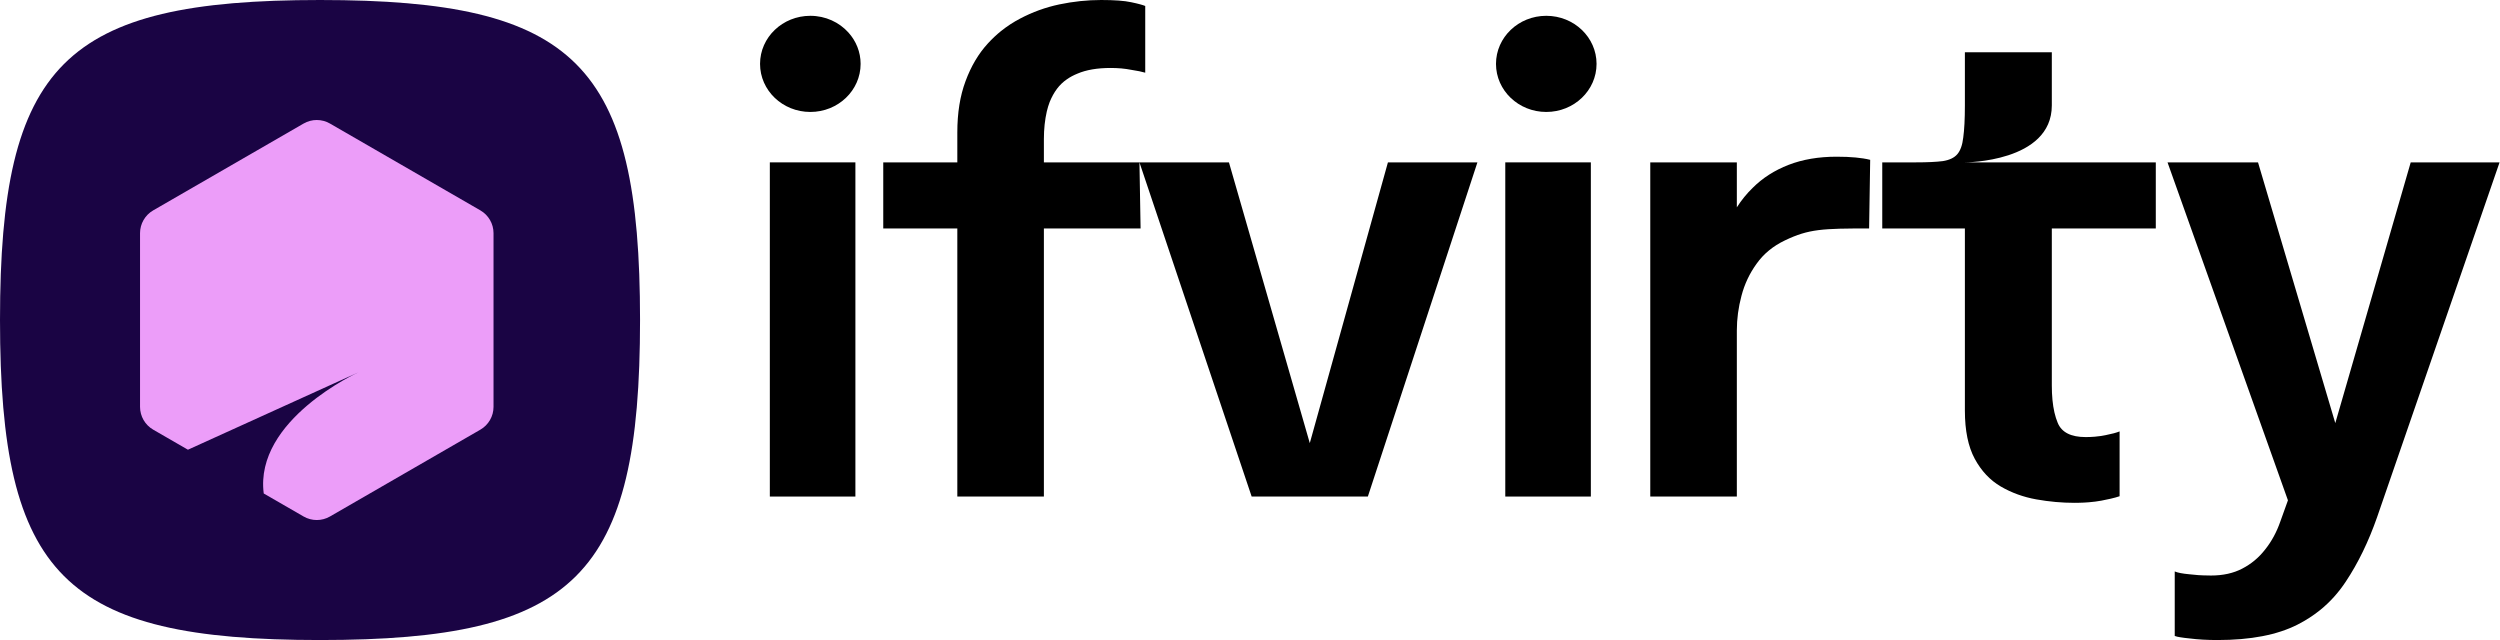 <svg width="1953" height="500" viewBox="0 0 1953 500" fill="none" xmlns="http://www.w3.org/2000/svg">
<path d="M0 250C0 450 50.001 500 250.003 500C450.005 500 500.005 450 500.005 250C500.005 50 450.005 0 250.003 0C50.001 0 0 50 0 250Z" fill="#1A0444"/>
<path fill-rule="evenodd" clip-rule="evenodd" d="M257.755 96.506C251.39 92.831 243.548 92.831 237.183 96.506L119.681 164.345C113.316 168.02 109.395 174.811 109.395 182.161V317.839C109.395 325.189 113.316 331.98 119.681 335.655L146.813 351.32L280.05 290.825C280.05 290.825 198.606 327.804 206.028 385.507L237.183 403.494C243.548 407.169 251.39 407.169 257.755 403.494L375.257 335.655C381.622 331.98 385.543 325.189 385.543 317.839V182.161C385.543 174.811 381.622 168.02 375.257 164.345L257.755 96.506Z" fill="#EC9DF9"/>
<path d="M747.858 178.469V387.906H815.483V178.469H891.031L890.138 126.844L977.794 387.906H1068.57L1154.16 126.844H1084.25L1023.21 346.176L960.051 126.844H890.138H815.483V108.653C815.483 100.784 816.264 93.569 817.771 87.021C818.385 84.46 819.11 82.02 820.003 79.699C820.784 77.805 821.621 75.992 822.569 74.258C823.518 72.537 824.578 70.897 825.75 69.323C827.87 66.496 830.436 64.029 833.505 61.908C835.904 60.228 838.638 58.761 841.707 57.52C848.57 54.573 857.219 53.093 867.652 53.093C873.511 53.093 878.867 53.586 883.833 54.573L890.027 55.653C892.035 56.067 893.542 56.44 894.658 56.787V4.668C893.765 4.294 892.482 3.881 890.864 3.427C888.966 2.907 886.567 2.334 883.61 1.72C878.309 0.573 870.498 0 860.232 0C849.407 0 838.527 1.147 827.535 3.441C816.766 5.735 806.556 9.429 796.959 14.497C791.658 17.258 786.692 20.512 782.006 24.259C778.379 27.18 774.975 30.407 771.739 33.928C764.374 41.957 758.571 51.786 754.275 63.415C749.979 74.898 747.858 88.248 747.858 103.491V126.844H689.998V178.469H747.858Z" fill="black"/>
<path d="M601.394 126.844V387.906H668.238V126.844H601.394Z" fill="black"/>
<path d="M1175.93 126.844V387.906H1242.77V126.844H1175.93Z" fill="black"/>
<path d="M1289.19 387.906V126.844H1356.82V161.972C1360.39 156.411 1364.46 151.343 1369.2 146.755C1376.9 139.047 1386.22 133.072 1397.21 128.804C1408.15 124.55 1420.7 122.416 1434.76 122.416C1440.29 122.416 1445.25 122.616 1449.6 123.03C1451.72 123.23 1453.68 123.47 1455.52 123.763C1457.53 124.07 1459.31 124.443 1460.99 124.87L1460.15 178.469C1423.71 178.469 1413.11 178.843 1394.37 187.805C1385.1 192.233 1377.74 198.288 1372.27 205.996C1366.8 213.531 1362.84 221.893 1360.44 231.069C1358.04 240.084 1356.82 249.1 1356.82 258.115V387.906H1289.19Z" fill="black"/>
<path d="M1590.77 390.12C1600.87 391.921 1610.8 392.814 1620.62 392.814L1623.8 392.774C1626.59 392.721 1629.27 392.588 1631.83 392.374C1635.29 392.094 1638.59 391.667 1641.65 391.094L1648.74 389.613C1651.59 388.96 1653.93 388.307 1655.83 387.653V337.014C1653.43 338.001 1649.74 338.988 1644.78 339.962L1641.32 340.588L1636.41 341.149C1634.12 341.349 1631.78 341.442 1629.32 341.442C1617.83 341.442 1610.58 337.761 1607.51 330.386C1605.44 325.451 1604.05 319.45 1603.38 312.382C1603.04 308.887 1602.88 305.14 1602.88 301.126V178.469H1684.11V126.844H1534.97C1534.97 126.844 1602.88 126.844 1602.88 82.353V40.81H1534.97V82.353C1534.97 92.996 1534.53 101.358 1533.69 107.426C1533.02 113.321 1531.46 117.668 1529.06 120.456C1526.66 123.243 1522.92 125.043 1517.73 125.857C1512.6 126.51 1505.57 126.844 1496.64 126.844H1470.42V178.469H1534.97V320.797C1534.97 336.361 1537.54 348.897 1542.67 358.406C1547.81 367.915 1554.61 375.117 1562.98 380.038C1571.41 384.959 1580.67 388.306 1590.77 390.12Z" fill="black"/>
<path d="M1732.32 500C1724.29 500 1717.09 499.587 1710.73 498.773L1706.71 498.333L1703.14 497.813L1700.91 497.399C1700.02 497.199 1699.35 496.999 1698.9 496.799V446.414C1701.13 447.387 1704.93 448.134 1710.23 448.614C1712.46 448.894 1714.75 449.108 1717.09 449.268L1720.83 449.468L1727.19 449.601C1736.62 449.601 1744.76 447.801 1751.63 444.2C1758.66 440.586 1764.63 435.598 1769.59 429.196C1774.56 422.968 1778.52 415.686 1781.42 407.324L1787.34 390.854L1693.27 126.844H1763.96L1824.33 330.546L1883.25 126.844H1952.66L1857.03 403.884C1850.33 423.048 1842.18 439.852 1832.59 454.269C1826.95 462.844 1820.26 470.286 1812.45 476.608C1807.09 480.915 1801.23 484.703 1794.81 487.957C1779.02 495.986 1758.21 500 1732.32 500Z" fill="black"/>
<path d="M1247.23 49.905C1247.23 70.644 1229.66 87.461 1207.95 87.461C1186.25 87.461 1168.67 70.644 1168.67 49.905C1168.67 29.167 1186.25 12.35 1207.95 12.35C1229.66 12.35 1247.23 29.167 1247.23 49.905Z" fill="black"/>
<path d="M633.03 87.461C654.735 87.461 672.311 70.644 672.311 49.905C672.311 40.57 668.74 32.021 662.825 25.446C655.628 17.431 644.971 12.35 633.03 12.35C611.326 12.35 593.75 29.167 593.75 49.905C593.75 70.644 611.326 87.461 633.03 87.461Z" fill="black"/>
</svg>
